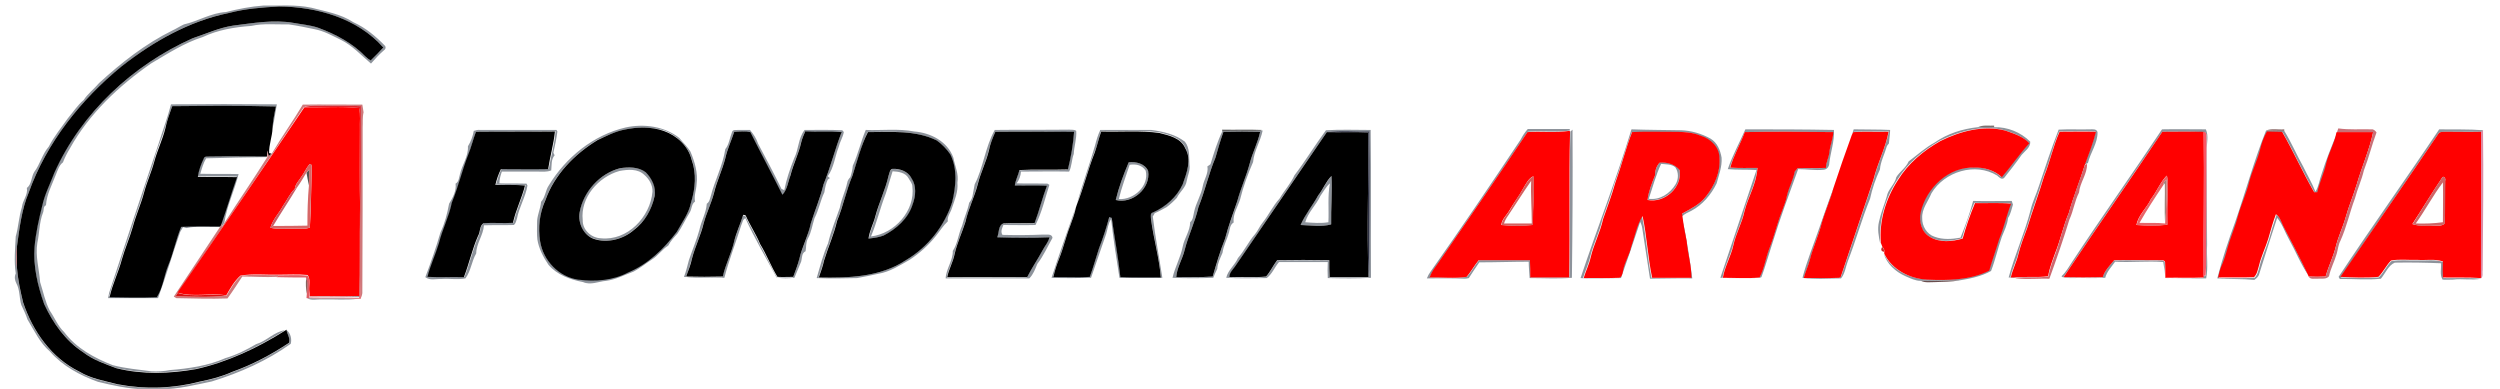 <?xml version="1.0" encoding="utf-8"?>
<!-- Generator: Adobe Illustrator 22.1.0, SVG Export Plug-In . SVG Version: 6.00 Build 0)  -->
<svg version="1.1" id="Livello_1" xmlns="http://www.w3.org/2000/svg" xmlns:xlink="http://www.w3.org/1999/xlink" x="0px" y="0px"
	 viewBox="0 0 810 126" style="enable-background:new 0 0 810 126;" xml:space="preserve">
<style type="text/css">
	.st0{fill:#8D939B;}
	.st1{fill:#CE797B;}
	.st2{fill:#DE252D;}
	.st3{fill:#FF0000;}
	.st4{fill:#7A706F;}
	.st5{fill:#C97077;}
	.st6{fill:#616262;}
	.st7{fill:#8B6967;}
	.st8{fill:#2D3043;}
	.st9{fill:#DD8AA4;}
	.st10{fill:#FE0000;}
	.st11{fill:#FA5564;}
	.st12{fill:#D76666;}
	.st13{fill:#CD686F;}
	.st14{fill:#56514F;}
	.st15{fill:#D45F5E;}
	.st16{fill:#E86468;}
	.st17{fill:#CE6466;}
	.st18{fill:#A38279;}
	.st19{fill:#CA5B63;}
	.st20{fill:#DF5E65;}
	.st21{fill:#C22A29;}
	.st22{fill:#89605D;}
	.st23{fill:#694D4D;}
	.st24{fill:#D91111;}
	.st25{fill:#717171;}
</style>
<g>
	<path class="st0" d="M73.2,3.9c4-1,8-1.8,12.1-2.1c5.2,0.1,10.4-0.4,15.6,0.7c4.6,1.2,9.5,2,13.6,4.7c4,1.8,7.3,4.6,10.3,7.7
		c0.3,0.5,0.1,1.1-0.4,1.4c-1.5,1.3-2.9,2.8-4.2,4.3c-3.2-2.7-6.1-5.9-9.8-7.7c-2.7-1.3-5.3-2.8-8.3-3.4c-2.9-0.6-5.7-1.2-8.6-1.6
		c-4,0.1-8.1-0.4-12.1,0.5C75.9,8.8,70.6,9.7,65.7,12c-6,1.9-11.4,5.4-16.8,8.6C38.4,27.9,28.9,36.9,22.7,48c-0.9,1.5-1.7,3-2.3,4.6
		c-1.3,1-1.7,2.6-2.3,4c-1.2,3.2-3,6.4-3.2,9.9c-1,0.4-0.6,1.7-1,2.5c-1.2,3.1-1.1,6.5-1.8,9.7c-0.7,4.3,0.6,8.5,0.9,12.7
		c1,3.1,1.6,6.3,3.1,9.2c1.6,2.3,2.6,5,4.7,7c3.9,5.2,9.8,8.4,15.7,10.7c4.1,1.1,8.3,1.4,12.5,2c2,0.1,4.1,0,6.1-0.4
		c6.1-0.5,12.4-1.4,18-3.9c3.5-1,6.8-2.7,9.9-4.5c3.4-1,5.8-4,9.3-4.5c-8.9,5.6-18.5,10.2-28.9,12.5c-8.5,1.4-17.4,1.7-25.8-0.3
		c-3.7-1.4-7.6-2.7-10.8-5.2c-5.7-3.8-9.8-9.5-12.6-15.6c-2.1-5.9-3.5-12.2-3.1-18.6c0.4-4.5,1.4-9,2.5-13.3c0.8-3.7,2.6-7,3.9-10.6
		C26.4,36.5,43,21.1,62.4,12.4c4.4-1.4,8.6-3.4,13.1-4.1c6.4-0.8,13-2,19.5-0.9c2.7,0.5,5.5,0.6,8.1,1.6c5.7,2.1,11.2,4.9,15.4,9.4
		c0.5,0.5,1.1,0.8,1.6,1.2c1.3-1.4,2.7-2.8,4.1-4.2C115.8,6,102.8,2.2,90.4,2.1C85,2.4,79.5,2.8,74.2,4.2
		c-12.9,2.6-24.5,9.2-34.7,17.3C26.2,32.3,15.1,46.2,9.3,62.4C7,67.9,6.3,74,5.5,79.9c-0.2,2.3-0.2,4.7,0,7c0.3,3.8,1.1,7.5,2,11.2
		c3.1,9.3,9.2,18,18.2,22.4c3.8,2.3,8.2,3,12.4,4.1c8.8,1.6,18.1,1.4,26.8-0.9c3.5-0.7,7-1.6,10.3-3.1c6.5-2.3,12.7-5.6,18.4-9.4
		c0.6-1.3-0.6-2.9-0.8-4.3c1.4,1,1.8,3,1.4,4.5c-7.7,5.5-16.5,9.4-25.6,12.2c-5.4,1.1-10.8,2.5-16.4,2.5c-1.9,0-3.7,0-5.5,0
		c-5.1-0.1-10.1-1.2-15-2.4c-5.8-2.1-11.4-5.1-15.5-9.8c-3.3-2.8-5.1-6.8-7.3-10.4c-0.5-1.6-1.3-3.2-2-4.7c-0.7-2.3-0.4-4.8-1.6-7
		c-0.5-1-0.7-2.1-0.2-3.2c-0.6-4-0.2-8,0-12c0.9-3.1,1-6.4,2-9.5c0.2-2.2,2-3.9,1.6-6.2c1.6-1.2,1.4-3.6,2.4-5.2
		c1.9-2.5,2.6-5.8,4.7-8.2c1.7-3.3,4.1-6.2,6.2-9.2c1.7-2,3.1-4.2,5.1-5.9c1.4-2.1,3.4-3.6,5-5.5c7.2-6.6,15-12.7,23.7-17
		c1.3-0.6,2.5-1.4,3.8-2C64.1,6.9,68.3,4.2,73.2,3.9 M55.4,33.8c11.4-0.1,22.9-0.1,34.3,0c-0.5,2.6-0.8,5.2-1.4,7.8
		c0-2.4,0.5-4.8,1.1-7.1c-11.2-0.2-22.4-0.1-33.6-0.1c-0.8,2.3-1.7,4.6-2.3,6.9c-1,3.7-2.7,7.1-3.6,10.8c-0.9,3.4-2.4,6.6-3.3,10
		c-1,3.8-2.7,7.5-3.7,11.3c-1,3.5-2.5,6.9-3.5,10.4c-1.1,4.2-3.1,8.1-4,12.3c5.1,0,10.2,0.2,15.3,0c1.9-3.1,2.2-7,3.7-10.3
		c1.7-4.1,2.5-8.4,4.2-12.5c4.3-0.2,8.6,0,12.8-0.1c0,0.1-0.1,0.2-0.2,0.3c-3.6,0.1-7.3-0.4-10.8,0.4c-0.3-0.1-0.8-0.2-1.1-0.3
		c-0.3,0.5-0.6,1-0.9,1.5c-2.5,7.1-4.6,14.4-7.2,21.5c-5.4,0-10.8,0-16.2,0c0.1-0.6,0.3-1.3,0.4-1.9C40.7,78.6,46,62.6,51.4,46.5
		C52.7,42.3,54.3,38.1,55.4,33.8 M202.7,41.3c5.9-1.3,12.6-0.4,17.4,3.4c1.2,1.5,2.6,2.8,3.6,4.4c1.4,3.3,2.5,7,2,10.6
		c-0.1,1.9-0.9,3.7-0.5,5.6c-1.2,0.8-1,2.4-1.7,3.5c-1.4,2.3-2.5,4.7-4,6.9c-1.1,1.2-2.2,2.4-3,3.9c-2,1.2-3.3,3.3-5.3,4.5
		c-2,1.3-3.8,2.8-5.9,3.9c-3,1.1-5.8,2.6-8.9,3c-2.5,0.2-5,1.5-7.5,0.4c-4.1-0.8-8.4-2.3-11.2-5.6c-1.7-2.5-3.1-5.2-3.6-8.2
		c-0.2-1.7-0.1-3.5-0.1-5.2c-0.1-2.4,1.1-4.6,1.3-7c1.4-1.5,1.4-3.7,2.5-5.3C183.3,51,192.3,43.7,202.7,41.3 M202.3,42
		c-3.1,0.6-5.8,2.1-8.7,3.3c-7.4,4.6-14,11.2-16.9,19.5c-1.9,4.1-2.3,8.8-1.7,13.3c1,6.2,6,11.5,12.3,12.3
		c5.4,0.7,11.3,0.3,16.2-2.3c6.4-2.7,11.6-7.7,15.8-13.2c1.7-3.1,3.9-6,4.6-9.5c1.4-4.4,1.8-9.3,0.2-13.8c-1.2-4.4-4.9-7.9-9.1-9.4
		C210.8,41.1,206.4,41.1,202.3,42 M626.8,46.2c4.1-2.9,9.1-4.5,14.1-5c1.7-0.1,3.5-0.1,5.2,0c4.3-0.1,8.6,1.6,11.7,4.7
		c0.1,1.9-1.7,3-2.8,4.3c-1.8,2.6-3.8,5.1-5.7,7.5c-0.9,0.6-1.6-0.3-2.2-0.8c-7.1-4.4-17.1-1.3-21.3,5.7c-1.1,2.7-3.2,5.1-3,8.1
		c-0.1,2.5,1.5,5.2,4,6c2.7,1,5.6,0.8,8.4,0.3c1.6-3.9,3-7.8,4.1-11.9c4.2,0.1,8.3,0,12.5,0c0.1,0.4,0.3,0.8,0.4,1.2
		c-0.5,1.5-0.7,3-1.6,4.3c-0.2,2.2-1.2,4.1-2,6.1c-1.3,3.7-2.1,7.5-3.5,11.1c-3.2,1.8-6.9,2.5-10.5,3.1c-4.1-0.1-8.2,0.2-12.3,0.1
		c-1.7,0-3.3-0.8-4.9-1.5c-3.2-1.4-6.1-4-7.1-7.4c2.4,5.2,8.2,8.1,13.8,8.4c6.8,0.3,14,0.2,20.2-2.9c1.1-3.4,2.3-6.7,3.2-10.1
		c1.7-3.7,2.4-7.8,3.9-11.6c-3.9-0.3-7.8,0-11.7-0.2c-1.6,3.7-2.9,7.6-4,11.5c-3.5,1-7.5,1.4-10.7-0.6c-2.6-1.6-3.4-5-2.9-7.9
		c1.8-7.9,9.1-14.9,17.5-14.5c3.2-0.1,6.4,1,8.8,3.1c3.1-3.6,5.7-7.5,8.9-11c-2-2.2-5.1-3.2-7.8-4.1c-7.1-1.8-14.6,0.2-21,3.4
		c-5.5,3.2-10.5,7.3-13.8,12.7c-3.9,6-6,13.2-5.5,20.3l0,0.4c-0.5-2.4-1-4.8-0.4-7.2c0.6-2.8,1.7-5.4,2.5-8.1
		c0.4-2.4,2.6-3.9,3.1-6.3c1.1-1.8,3.1-3,4-5.1C621.2,50.2,623.7,47.9,626.8,46.2 M153.5,42.4c0.7-0.2,1.3-0.4,2.1-0.3
		c8.2,0,16.5,0,24.7,0c0.1,0.1,0.2,0.4,0.3,0.5c-0.3,2.3-0.8,4.6-1.3,6.9c0.1,0.2,0.3,0.6,0.4,0.8c-1.2,1.4-0.9,3.2-1.1,4.9
		c-1.4,0.6-2.9,0.4-4.4,0.4c-3.9,0-7.7,0-11.6,0c-0.4,1.2-0.8,2.5-0.8,3.8c2.9,0.1,5.9,0,8.8,0.1c0.1,0.2,0.2,0.5,0.3,0.6
		c-0.6,3.7-2.7,7-3.4,10.7c-0.2,0.7-0.4,1.6-1,2.1c-3.2,0.1-6.5,0-9.7,0.1c-0.2,3.2-2.5,5.9-2.5,9.1c-1.5,2.5-1.7,5.7-3.5,8.1
		c-2.5,0.5-5.2,0-7.8,0.2c-1.7-0.1-3.7,0.6-5.2-0.6c1.8-4.8,3.5-9.6,4.9-14.5c1.4-2.9,2.2-6.1,2.8-9.3c1.2-1.9,2.4-4.2,2.1-6.5
		c1.1-0.6,1.1-2,1.4-3c0.7-3.1,2.8-5.8,2.6-9.1C152.6,45.8,153.2,44.1,153.5,42.4 M154.2,42.7c-0.8,2.4-1.5,4.9-2.3,7.3
		c-2,5.1-3.2,10.4-5.3,15.5c-1,4.5-3.1,8.7-4.2,13.2c-1.1,3.7-2.7,7.2-3.7,10.9c3.9,0.3,7.9,0.1,11.8,0.1c1.7-4.4,2.7-9,4.6-13.4
		c0.7-1.3,0.3-3.3,1.8-4.1c3.2-0.2,6.3,0.1,9.5-0.1c0.9-4.2,2.9-7.9,3.9-12.1c-3.2-0.2-6.4,0-9.6-0.2c0.5-1.8,1-3.5,1.8-5.1
		c5.1,0,10.2,0.1,15.3,0c0.7-4.1,1.9-8.1,2.2-12.2C171.2,42.7,162.7,42.6,154.2,42.7 M237.2,42.7c0.3-0.8,1.3-0.5,1.9-0.6
		c1.3,0,2.6,0,3.9,0c1.1,1.3,2.1,2.8,2.6,4.4c2.6,4.9,5.2,9.7,7.6,14.7c0.2,0.1,0.7,0.3,0.9,0.4c0.7-3.5,1.9-7,3.2-10.3
		c1.5-2.9,1.3-6.6,3.4-9.2c4.1,0,8.1-0.1,12.2,0.1c0.1,0.1,0.4,0.4,0.5,0.6c-0.3,1.7-1.3,3.2-1.7,4.9c-1.2,3.1-1.5,6.6-3.5,9.4
		c0.2,0.2,0.5,0.5,0.7,0.6c-0.2,0.1-0.6,0.4-0.7,0.5c-0.6,1.3-0.9,2.7-1.1,4.1c-1.3,2.7-1.8,5.7-3.2,8.4c-0.7,2.2-1,4.5-2.1,6.5
		c-0.4,0.7-0.5,1.5-0.6,2.2c0,0.7-0.1,1.3-0.2,2c-1.3,0.6-1.1,2.2-1.4,3.3c-0.7,1.8-1.5,3.5-2.2,5.3c-1.9,0.2-3.9,0.3-5.8-0.1
		c-3.4-6.4-7.1-12.6-10.1-19.2c-0.9,0.4-0.9,1.4-1.3,2.2c-1.8,5.7-4,11.3-5.5,17.1c-4.4-0.1-8.8,0.4-13.1-0.3
		c0.7-1.7,1.1-3.6,1.6-5.4c1.1-3.3,2.5-6.5,3.4-9.8c0.6-2.9,2.2-5.5,2.4-8.5c0.9-0.6,1-1.6,1.3-2.5c1.3-5.1,3.9-9.9,4.7-15.2
		C236.2,46.9,236.4,44.7,237.2,42.7 M237.9,42.7c-1,2.9-2.3,5.8-3,8.8c-1,3.9-2.9,7.5-3.7,11.4c-0.9,3.3-2.4,6.3-3.3,9.6
		c-1,3.9-2.8,7.6-3.8,11.5c-0.5,2-1.2,3.9-1.9,5.8c4,0.1,8,0.1,11.9,0c0.8-3.8,2.7-7.3,3.6-11.1c0.8-3,2.1-5.9,3-8.9
		c0.2,0.1,0.6,0.2,0.8,0.2c1.4,3.2,3.4,6,4.7,9.3c2.1,3.4,3.5,7.2,5.6,10.6c1.7,0,3.4,0,5.1,0c0.7-1.9,1.6-3.9,2-5.9
		c1-3.9,2.9-7.5,3.7-11.4c1.3-4.2,3.2-8.3,4.1-12.6c2.3-5.6,3.7-11.4,5.9-17c-3.9-0.3-7.9,0-11.8-0.2c-0.5,1.1-1,2.3-1.3,3.5
		c-0.8,3.7-2.7,7.1-3.5,10.8c-0.8,2.1-1,4.6-2.6,6.2c-3.4-6.8-7-13.5-10.4-20.3C241.4,42.6,239.6,42.6,237.9,42.7 M280.5,42.1
		c5.2,0.2,10.6-0.5,15.7,0.5c5.3,0.4,10.8,3.2,12.7,8.5c0.5,2.7,1.8,5.3,1.3,8.1c0.3,2.9-0.9,5.6-1.8,8.3c-0.4,1.4-1.6,2.7-1.3,4.2
		c-1.5,1.4-2.6,3.2-3.9,4.8c-2.4,3-5.3,5.6-8.5,7.7c-3.2,1.8-6.4,3.9-10.1,4.5c-2.3,0.5-4.6,1-6.9,1.4c-4.4,0.1-8.8,0.2-13.1,0
		c1.1-3.8,2.1-7.7,3.7-11.3c0.9-3.9,2.5-7.7,3.8-11.5c0.5-2.8,1.8-5.3,2.4-8.1c0.1-0.7,0.5-1.3,1-1.8c0.4-1.2,0.7-2.4,0.8-3.7
		C278,50,278.9,45.9,280.5,42.1 M276.2,56.9c-2,4.8-3,9.9-5.1,14.7c-1,4.4-2.9,8.5-4.2,12.8c-0.4,1.9-1.1,3.7-1.7,5.5
		c9.6,0.2,19.9-0.1,28.2-5.6c7.1-4.2,12.5-11,15-18.8c1.2-5.1,1.8-10.7-0.6-15.5c-1.2-1.7-2.7-3.3-4.4-4.5
		c-6.9-3.4-14.8-2.8-22.3-2.7C279.1,47.1,277.8,52.1,276.2,56.9 M322.3,42.1c8-0.1,16,0,24.1-0.1c0.8,0.1,1.6-0.1,2.3,0.4
		c0.2,2.5-0.7,5-0.8,7.5c-0.7,1.8-0.6,3.9-1.5,5.7c-5.2-0.1-10.4,0-15.6,0c-0.1,1.4-0.6,2.7-1.4,3.8c3.3,0.1,6.7,0,10,0.1
		c0.1,0.1,0.4,0.3,0.6,0.4c-1.4,4.3-2.4,8.9-4.5,13c-3.5,0.1-6.9,0-10.4,0c-0.4,1-1,2.1-0.3,3.2c4.4,0.1,8.8,0.1,13.2-0.1
		c1,0.1,2.9-0.4,3,1.1c-1.6,2.8-2.9,5.8-4.9,8.4c-0.7,1.7-1.3,3.4-2.6,4.7c-9,0-18,0-27.1,0c0.1-3.1,2.4-5.8,2.3-8.9
		c1.6-2.4,1.8-5.5,3-8.1c0.6-2.5,1.8-4.9,2.3-7.5c0.7-0.8,1.1-1.8,1.2-2.8c0.2-1,0.4-2.1,0.6-3.2C318.6,54.3,319.2,47.6,322.3,42.1
		 M322.5,42.7c-0.9,2-1.7,4-2.2,6.2c-0.9,3.7-2.7,7.2-3.6,10.9c-1.1,4.1-3,8-4,12.2c-1.1,3.5-2.7,6.8-3.5,10.4
		c-0.5,2.6-2,4.9-2.4,7.5c8.6,0.1,17.3,0,25.9,0c1.5-3,3.5-5.8,5-8.7c0.7-1.4,1.9-2.6,2.2-4.2c-5.6,0.1-11.3,0.2-16.9,0
		c0.6-1.4,0.3-3.9,2-4.5c3.4-0.2,6.7,0,10.1-0.1c1.5-4,2.5-8.1,4-12.1c-3.5-0.2-6.9,0-10.4-0.1c0.2-1.7,1.1-3.3,1.5-5
		c5.2-0.3,10.5,0.1,15.7-0.2c1-4,1.7-8.1,2-12.2C339.5,42.7,331,42.6,322.5,42.7 M356.5,42.1c5.5,0,11,0,16.5,0
		c3.8,0.5,7.8,1.4,10.9,3.8c1.7,2.1,1.3,5,1.5,7.5c0.3,1.8-0.6,3.4-0.9,5.2c-0.3,2.2-2.3,3.6-3.2,5.5c-1,1.1-2.1,2.1-3.3,3
		c-1.3,0.7-2.5,1.4-3.9,2c-0.1,0.3-0.4,0.8-0.6,1c0.8,6.7,2.1,13.3,3.1,19.9c-4.6,0.2-9.3,0-13.9,0c-1-6.3-2-12.6-2.7-19
		c-1,1.4-1.1,3.2-1.6,4.8c-1.6,4.7-3.3,9.5-4.9,14.2c-4.3,0.1-8.5,0.2-12.8,0c2.5-7.7,5.2-15.3,7.9-23c-0.5,2-1.1,3.9-1.8,5.8
		c-1.4,3.5-2.2,7.2-3.6,10.7c-0.8,2-1.5,4-1.9,6.1c3.9-0.1,7.9,0.1,11.8-0.1c1.1-3.1,2.1-6.2,3-9.3c1.3-3.3,2.4-6.7,3.3-10.1
		c0.2,0.1,0.6,0.2,0.8,0.3c1,6.4,2.2,12.8,2.8,19.2c4.4,0.2,8.7,0,13.1,0.1c-0.5-6.5-2.4-12.7-3.2-19.1c0-0.7-0.3-1.8,0.7-2
		c4.1-1.8,7.7-5,9.6-9.1c1.3-3.7,3-8,0.8-11.7c-1.4-3.3-5.3-4.1-8.3-4.9c-6.3-0.9-12.6-0.2-18.9-0.5c-0.8,2.2-1.2,4.5-2.1,6.7
		c-2.2,5.6-3.6,11.4-5.8,16.9c1.8-6.4,4.1-12.6,5.9-18.9C355.2,45.5,355.7,43.8,356.5,42.1 M429.6,42.2c4.8-0.3,9.6-0.1,14.5-0.1
		c0.2,16,0,32,0.1,47.9c-4.7,0.3-9.3,0.2-14,0.1c-0.1-1.7-0.1-3.5,0-5.2c-5.3,0-10.6,0-15.8,0c-1.4,1.6-2.2,3.9-4,5.2
		c-4.3,0-8.7,0.2-13.1-0.1c0.5-2.4,2.8-4.1,3.8-6.4c2.1-2.4,3.4-5.3,5.5-7.7c1-1.2,1.5-2.6,2.5-3.8c2-2.5,3.3-5.4,5.5-7.8
		c1.5-2.6,3.6-4.8,4.8-7.5C422.9,52.2,426,47.1,429.6,42.2 M429.9,42.8c-10,14.5-19.9,29.1-29.8,43.7c-0.7,1-1.8,2-1.8,3.4
		c4-0.1,8,0.2,11.9-0.2c1.4-1.6,2.3-3.6,3.6-5.3c5.6-0.1,11.3-0.1,16.9,0c0.1,1.8,0,3.7,0.1,5.5c4.2,0,8.4,0,12.6,0l0-0.6
		c0.3-2.5,0.2-5.1,0.3-7.6c0-13,0.2-26,0-39C439.1,42.7,434.4,42.2,429.9,42.8 M492.7,45.2c0.6-1.2,1.4-2.4,2.3-3.4
		c4.5,0,9,0,13.6,0c0,0.1,0,0.4,0,0.5c-4.5,0.7-9.1,0-13.6,0.4c-9.2,13.9-18.8,27.5-28.1,41.3c-1.2,1.9-2.8,3.7-3.6,5.9
		c4-0.1,8.1,0.4,12-0.2c1.5-1.7,2.5-3.7,3.9-5.4c5.5,0,11,0,16.6,0c0,1.9,0,3.7,0.1,5.6c4.2,0,8.4,0,12.6,0
		c0.3-15.8-0.1-31.6,0.3-47.3c0.2-0.1,0.5-0.4,0.7-0.6c0.1,16,0,32-0.2,48c-4.5,0.4-9.1,0.1-13.7,0.1c-0.1-1.8-0.3-3.5-0.3-5.3
		c-5.3,0-10.6,0.2-16,0.2c-1.2,1.7-2.3,3.4-3.4,5.1c-0.4,0.1-0.9,0.2-1.3,0.2c-4.1-0.2-8.2-0.1-12.3-0.1c0.3-0.8,0.7-1.5,1.2-2.2
		C473.4,74,483.1,59.6,492.7,45.2 M528.6,41.9c5.3,0.2,10.7,0.2,16,0.3c3.4,0.1,6.7,1.1,9.6,2.7c2.2,1.3,3.2,3.8,3.6,6.2
		c0.2,2.9-0.9,5.6-1.6,8.3c-1.8,3.7-4.6,7-8.2,8.9c-1,0.5-2.2,1-3,1.8c0-0.2-0.1-0.6-0.1-0.8c2.8-1.6,5.8-3,7.7-5.5
		c2.8-3.6,4.8-8,4.4-12.6c-0.1-3.4-2.9-6.1-6-7.1c-3.7-1.7-7.8-1.3-11.7-1.3c-3.5,0.1-7.1-0.1-10.6,0.1c-2.1,5.4-3.5,11.1-5.6,16.5
		c-1.1,3.9-2.5,7.7-3.9,11.6c-0.9,4.2-3,8.1-4,12.3c-0.5,2.3-1.6,4.5-2.3,6.8c3.8,0,7.7,0.1,11.5-0.1c1-0.1,1-1.1,1.2-1.9
		c0.4-2.9,2.1-5.3,2.7-8.1c1.2-3.3,1.7-6.9,3.7-10c1.4,6.6,1.7,13.4,3.1,20c4.2,0,8.5,0,12.7,0c0.2-4-1.2-7.8-1.5-11.8
		c-0.5-2.5-1-5-1.3-7.5c1.5,6.4,2.4,13,3.3,19.5c-4.6-0.1-9.1,0.1-13.7,0.1c-0.8-5.4-1.7-10.8-2.5-16.3c-0.1-0.7-0.3-1.4-0.7-2.1
		c-2,6.1-4.1,12.2-6.2,18.2c-4.4,0-8.7,0.3-13.1,0C517.5,73.9,523.7,58.1,528.6,41.9 M565.5,41.9c9.6,0,19.1,0,28.7,0.2
		c0.2,3.7-1.1,7.2-1.5,10.7c0,1.1-0.7,2.1-1.8,2.2c-2.8,0.3-5.5-0.2-8.3-0.2c-2.9,8-5.9,16-8.4,24.2c-1.2,3.6-2.2,7.3-3.5,10.8
		c-0.7,0.4-1.6,0.2-2.4,0.3c-3.6-0.1-7.2,0.1-10.9-0.1c3.9-11.6,7.8-23.2,11.7-34.9c-3.1-0.2-6.2,0-9.3-0.3
		C561.3,50.4,563.6,46.2,565.5,41.9 M565.3,42.8c-1.4,3.9-3.6,7.5-4.8,11.5c2.9,0.2,5.8,0,8.8,0.1c-0.2,5-3,9.3-4.2,14.1
		c-0.8,3.8-2.8,7.2-3.6,11c-0.9,3.6-2.8,6.8-3.4,10.5c4-0.1,8,0.3,11.9-0.1c1.6-3,2-6.6,3.3-9.7c1.5-3.8,2.4-7.8,3.9-11.6
		c0.6-1.8,1.4-3.4,1.7-5.3c0.5-2.7,2-5.1,2.5-7.7c0.3-0.4,0.6-0.7,0.9-1.1c3.1-0.1,6.1,0.1,9.2-0.1c0.1-1.7,0.9-3.2,1.1-4.9
		c0.2-2.3,1.2-4.4,1.3-6.7C584.4,42.7,574.8,42.6,565.3,42.8 M600.6,41.9c3.9,0.1,7.9,0,11.8,0.2c0,1.5-0.3,3-0.4,4.4
		c-0.2,0.2-0.6,0.7-0.7,1c-0.7,2.5-2,4.8-2.2,7.4c-1.4,3-2.5,6.2-3.2,9.5c-2.7,6.6-4.6,13.6-7.2,20.2c-0.7,1.8-0.9,4-2.2,5.6
		c-4.2,0-8.4,0.4-12.5-0.2c1.4-5.4,3.6-10.7,5.4-16c1.6-4.4,3-8.8,4.7-13.1c-0.9,3.9-2.7,7.5-3.8,11.4c-1.1,4-2.8,7.7-3.8,11.7
		c-0.5,2-1.5,4-2,6c3.8-0.1,7.7,0.1,11.5-0.1l0.5-0.3c3.6-10.5,7-21,10.6-31.5c1.3-5.3,3.8-10.1,4.9-15.5c-3.8,0.1-7.6-0.1-11.4,0.1
		c-0.1,0.2-0.3,0.7-0.5,0.9C600.2,43.1,600.4,42.5,600.6,41.9 M667,42c3.4-0.2,6.8,0,10.2-0.1c0.8,0,2.1-0.2,2.4,0.9
		c0.1,3.6-2.3,6.6-3.1,10c-0.1,0.1-0.3,0.2-0.4,0.2l-0.7,0.3c1.3-3.5,2.7-7,3.6-10.7c-3.9-0.1-7.9,0-11.8,0c-2.1,4.7-3,9.7-5,14.4
		c-1.7,5.6-3.8,11.1-5.5,16.8c-1,2.7-2.1,5.5-2.8,8.3c-0.6,2.7-2,5-2.5,7.7c0.3,0,0.8,0,1.1,0l0.7,0.2c-0.8,0-1.6-0.1-2.4-0.1
		c2-7.4,5.2-14.4,7.1-21.8c0.6-2.7,1.9-5.2,2.7-7.8C662.6,54.2,664.7,48,667,42 M700.5,41.9c4.7-0.1,9.5,0,14.2,0
		c1,2.2,0.2,4.6,0.3,6.9c0,10.2,0,20.4,0.1,30.6c-0.2,3.6,0.4,7.3-0.3,10.8c-4.4,0-8.8,0-13.2-0.1c-0.2-1.7-0.4-3.5-0.7-5.2
		c-5.2-0.4-10.4,0.2-15.6-0.1c-1.2,1.7-2.7,3.2-3.2,5.2c-3.7,0.2-7.4,0-11.1,0.1c-1.1-0.1-2.3,0.2-3.1-0.6c1.5-1.3,2.4-3.1,3.5-4.7
		C680.8,70.5,690.9,56.3,700.5,41.9 M700.6,42.7c-10.7,15.7-21.5,31.4-32.1,47.2c4.2,0.1,8.5,0.1,12.7,0c0.7-2.1,2.3-3.9,3.7-5.5
		c5.1-0.1,10.2,0,15.3,0c0.5-0.1,1.3,0.2,1.2,0.9c0,1.6,0,3.2,0.1,4.8c4.1,0,8.2,0.1,12.4-0.1v-0.4l0.7-0.3
		c0.4-4.6,0.1-9.3,0.2-13.9c0-10,0-20,0.1-30c-0.2-0.8,0.4-2.5-0.9-2.6C709.5,42.6,705.1,42.7,700.6,42.7 M790.3,41.9
		c4.8,0.1,9.5-0.1,14.3,0.3c-0.2,0.1-0.5,0.4-0.6,0.5c-3.8,0-7.6,0-11.5,0c-0.9,0.1-2-0.2-2.5,0.7c-10.5,15.5-21.2,30.9-31.6,46.5
		c4.1,0.1,8.2,0.3,12.3,0c1.6-1.6,2.5-3.7,4.1-5.3c2.8-0.5,5.7-0.1,8.6-0.2c2.7,0.1,5.6-0.4,8.2,0.5c-0.1,1.7-0.1,3.4,0,5.2
		c4.1,0.1,8.2-0.2,12.3,0.2c-3,0.6-6.1-0.1-9.1,0.3c-1.1,0-2.3,0.1-3.4,0c-1-1.5-0.4-3.6-0.5-5.3c-5-0.2-10-0.3-15-0.2
		c-2.1,0.9-3,3.4-4.5,5.2c-4.4,0.5-8.9,0-13.3,0.1c-0.1-0.2-0.3-0.5-0.4-0.7C768.4,73.5,779.6,57.9,790.3,41.9 M396.1,42.4
		c4.1-0.2,8.2,0,12.3-0.1h0.7c-0.7,3.5-2.8,6.6-3.1,10.2c-1.7,3.9-3.2,8-4.2,12.1c-0.8,2.5-2.4,4.8-2.1,7.5
		c-1.2,0.7-1.2,2.1-1.5,3.2c-0.6,2.2-1.8,4.3-2.1,6.6c-0.7,1.7-1.6,3.3-1.7,5.2c-0.5,1-0.9,1.9-1.3,2.9c-4.4,0.2-8.8,0.2-13.2,0
		c0.8-3.5,2.6-6.6,3.3-10.1c0.5-2.7,2.4-5.1,2.4-7.9c1-0.8,1-2.2,1.3-3.4c0.6-2.9,2.3-5.4,2.8-8.3c0.4-2.2,1.9-4.1,1.5-6.4
		c0.3-0.2,0.8-0.5,1-0.7C393.3,49.6,394.4,45.9,396.1,42.4 M396.4,42.7c-1,2.7-1.7,5.6-2.6,8.4c-2.2,5.2-3.4,10.7-5.5,16
		c-1.1,4.8-3.3,9.2-4.5,14c-0.8,3-2.5,5.6-2.7,8.7c3.9-0.1,7.9,0.2,11.8-0.2c1.3-4.1,2.4-8.2,4-12.2c1.1-4.2,2.7-8.2,4-12.3
		c1-4.1,2.9-8,4-12.1c0.9-3.5,2.6-6.8,3.4-10.3C404.3,42.6,400.3,42.6,396.4,42.7 M724.2,71.9c3.4-9.8,6.1-19.9,10-29.6
		c2,0.1,3.9,0.1,5.9,0.1c2.3,3.7,4,7.8,6.2,11.7c1.3,2.7,2.8,5.2,3.9,8c1.1-1.7,1.3-3.9,2-5.7c1.4-4.5,3.2-8.9,5-13.3
		c-0.6,3.5-2.4,6.5-3.3,10c-0.7,3.2-2.3,6.2-2.9,9.4c-0.3,0-0.8,0-1,0c-3.7-6.4-6.7-13.2-10.4-19.6c-1.7,0-3.3,0-4.9-0.1
		c-1,1.9-1.7,4-2.3,6.1c-0.9,3.6-2.6,6.9-3.5,10.4c-0.9,3.7-2.6,7.2-3.6,10.9c-0.7,2.7-1.8,5.4-2.7,8.1c-0.9,2.4-1.3,4.9-2.3,7.3
		c-0.6,1.4-1.1,3-1.4,4.5c3.9,0,7.7,0.1,11.6-0.1c1-1,1.2-2.4,1.6-3.7c0.7-3,2.1-5.8,3-8.7c0.8-2.7,1.6-5.4,2.5-8
		c1.3,0.9,1.7,2.4,2.3,3.7c2.7,5.4,5.6,10.6,8.1,16c-2.6-3.7-4.2-7.9-6.4-11.8c-1.3-2.3-2.1-4.9-3.8-6.9c-2,6-3.9,12.1-5.8,18.1
		c-0.2,0.9-0.9,1.5-1.6,2c-4-0.4-8-0.2-12-0.5C720,83.9,722,77.9,724.2,71.9 M65.9,51.3c0.3-0.8,1.3-0.6,1.9-0.7
		c6.2,0,12.4,0.1,18.6,0l0,0.3c-6.5,0.1-13.1,0.2-19.6,0.4c-0.9,1.5-1.4,3.3-1.9,5c4.1,0.1,8.3,0,12.4,0.1
		c-1.3,5.3-3.8,10.3-4.6,15.7c-0.3,0.5-0.6,1-0.9,1.4l-0.2-1c1.8-5.1,3.3-10.2,5.1-15.3c-4.2-0.1-8.4,0-12.7-0.1
		C64.4,55.1,65,53.2,65.9,51.3 M365.7,52.6c2.4-0.3,5.3,0.4,6.3,2.8c0.9,5.6-5,10.7-10.5,9.4C362.5,60.6,364,56.5,365.7,52.6
		 M366,53.4c-1.2,3.7-2.6,7.3-3.5,11.1c4.8,0.3,9.9-4.2,8.7-9.2C370,53.4,367.9,53.1,366,53.4 M536.2,56.9c0-1.6,0.5-3,1.5-4.3
		c2.4-0.1,4.9,0.5,6.5,2.4c0.9,5.7-4.9,10.8-10.4,9.7C534.1,62,535.2,59.4,536.2,56.9 M534.2,64.4c3.6,0.5,6.9-1.7,8.7-4.7
		c1-1.7,1-3.9-0.1-5.5c-1.3-1.1-3.1-0.9-4.6-1.1C536.5,56.7,535.5,60.6,534.2,64.4 M200.9,54.5c2.8-0.4,5.9-0.5,8.3,1.2
		c2.1,2,3.5,4.8,2.9,7.7c-0.8,4.3-3.1,8.4-6.7,11c-3.4,3.1-8.6,4.5-13,2.9c-3.5-1.1-5.2-5.1-4.6-8.6
		C188.9,62.1,194.3,56.2,200.9,54.5 M200.7,55.4c-6.8,1.9-12.7,8.6-11.9,15.9c-0.1,3.2,2.8,5.8,5.9,5.9c8.6,0.9,16-6.9,16.7-15.1
		c0.1-2.1-1.1-4.1-2.6-5.4C206.7,54.6,203.4,54.9,200.7,55.4 M287.9,56.9c0.3-0.8,0.4-2,1.4-2.2c2.3,0,5,0.9,6.1,3
		c1.6,2.5,1.3,5.8,0.4,8.5c-1.3,4.6-5.2,7.9-9.4,10.1c-1.6,0.7-3.3,0.8-4.9,1c0.4-2.5,1.6-4.8,2.2-7.2
		C284.8,65.6,286.9,61.4,287.9,56.9 M289.2,55.5c-0.8,2.4-1.4,4.8-2.2,7.2c-1.8,4.6-2.9,9.4-4.8,13.9c7.7-0.9,14.4-8.4,13.4-16.2
		c0-1-0.8-1.8-1.2-2.6C293.4,55.9,291.1,55.6,289.2,55.5 M427.1,63.3c1.6-2,2.6-4.4,4.3-6.3c0.3,5.2-0.2,10.5-0.1,15.7
		c-3.2,0.9-6.6,0.3-9.9,0.2C422.8,69.4,425.3,66.5,427.1,63.3 M427.8,63.5c-1.4,3-4,5.3-4.9,8.5c2.4,0.2,5.1,0.4,7.5,0
		c0.2-4.2-0.3-8.5,0.5-12.6C429.6,60.5,428.8,62.1,427.8,63.5 M100.2,94.3c0,0.4,0,1.3,0.1,1.7c5.4,0,10.8,0.1,16.2-0.1v0.3
		c-5.4-0.1-10.8,0-16.2-0.1C100.2,95.7,100.2,94.8,100.2,94.3 M99.5,96.6c5.5,0.2,11-0.1,16.5,0.2c-3.9,0.5-7.8,0.1-11.6,0.2
		C102.7,96.9,100.9,97.5,99.5,96.6L99.5,96.6z"/>
	<path d="M74.2,4.2C79.5,2.8,85,2.4,90.4,2.1c12.3,0.1,25.4,3.8,33.8,13.3c-1.3,1.4-2.7,2.8-4.1,4.2c-0.6-0.4-1.1-0.7-1.6-1.2
		c-4.2-4.4-9.7-7.3-15.4-9.4c-2.6-0.9-5.4-1.1-8.1-1.6c-6.5-1.1-13,0.1-19.5,0.9c-4.6,0.7-8.8,2.7-13.1,4.1
		C43,21.1,26.4,36.5,17.6,56c-1.3,3.5-3.1,6.9-3.9,10.6c-1.1,4.4-2.1,8.8-2.5,13.3c-0.5,6.3,1,12.6,3.1,18.6
		c2.8,6.1,6.9,11.9,12.6,15.6c3.2,2.5,7.1,3.8,10.8,5.2c8.4,2.1,17.3,1.8,25.8,0.3c10.3-2.3,20-6.9,28.9-12.5l0.4-0.3
		c0.2,1.4,1.4,3,0.8,4.3c-5.7,3.8-11.9,7.1-18.4,9.4c-3.3,1.5-6.8,2.4-10.3,3.1c-8.7,2.3-17.9,2.6-26.8,0.9
		c-4.2-1.1-8.6-1.8-12.4-4.1c-9-4.4-15.1-13.1-18.2-22.4c-0.9-3.7-1.7-7.4-2-11.2c0-2.3-0.1-4.7,0-7C6.3,74,7,67.9,9.3,62.4
		c5.8-16.2,16.9-30.1,30.1-40.9C49.7,13.4,61.4,6.8,74.2,4.2 M55.8,34.4c11.2-0.1,22.4-0.2,33.6,0.1c-0.5,2.3-1,4.7-1.1,7.1
		c-0.1,2.7-1.2,5.3-1.1,8l0.8,0.2c-0.3,0.3-0.7,0.6-1,0.9c-0.1-0.6-0.3-1.3-0.4-1.9c0,0.5-0.1,1.4-0.1,1.9c-6.2,0-12.4-0.1-18.6,0
		c-0.6,0.1-1.7-0.2-1.9,0.7c-0.9,1.9-1.6,3.8-1.9,5.9c4.2,0.1,8.4,0,12.7,0.1c-1.8,5.1-3.3,10.2-5.1,15.3l-0.2,0.7
		c-4.3,0-8.6-0.1-12.8,0.1c-1.7,4.1-2.5,8.4-4.2,12.5c-1.4,3.4-1.7,7.2-3.7,10.3c-5.1,0.2-10.2,0.1-15.3,0c0.9-4.2,2.9-8.1,4-12.3
		c1-3.5,2.5-6.9,3.5-10.4c1-3.8,2.7-7.5,3.7-11.3c0.9-3.4,2.4-6.6,3.3-10c1-3.7,2.7-7.1,3.6-10.8C54.1,39,55,36.7,55.8,34.4
		 M202.3,42c4.2-0.9,8.6-1,12.7,0.4c4.3,1.5,8,4.9,9.1,9.4c1.6,4.4,1.2,9.3-0.2,13.8c-0.7,3.5-2.9,6.4-4.6,9.5
		c-4.2,5.5-9.3,10.5-15.8,13.2c-4.9,2.6-10.7,3-16.2,2.3C181,89.7,176,84.4,175,78.2c-0.7-4.5-0.2-9.2,1.7-13.3
		c2.9-8.3,9.5-15,16.9-19.5C196.4,44.1,199.2,42.6,202.3,42 M200.9,54.5c-6.6,1.7-11.9,7.6-13.1,14.3c-0.6,3.4,1.2,7.4,4.6,8.6
		c4.4,1.5,9.6,0.1,13-2.9c3.5-2.6,5.8-6.7,6.7-11c0.5-2.9-0.9-5.7-2.9-7.7C206.8,54,203.6,54.1,200.9,54.5 M154.2,42.7
		c8.5-0.1,17.1,0,25.6-0.1c-0.4,4.1-1.6,8.1-2.2,12.2c-5.1,0.1-10.2,0-15.3,0c-0.8,1.6-1.4,3.4-1.8,5.1c3.2,0.1,6.4-0.1,9.6,0.2
		c-1,4.1-3,7.9-3.9,12.1c-3.2,0.2-6.3-0.1-9.5,0.1c-1.4,0.8-1,2.8-1.8,4.1c-1.9,4.3-2.9,9-4.6,13.4c-3.9-0.1-7.9,0.1-11.8-0.1
		c0.9-3.7,2.6-7.2,3.7-10.9c1.1-4.5,3.3-8.7,4.2-13.2c2.1-5.1,3.3-10.4,5.3-15.5C152.7,47.6,153.3,45.1,154.2,42.7 M322.5,42.7
		c8.5-0.1,17,0,25.5,0c-0.3,4.1-1,8.2-2,12.2c-5.2,0.2-10.5-0.1-15.7,0.2c-0.4,1.7-1.3,3.3-1.5,5c3.5,0.1,6.9-0.1,10.4,0.1
		c-1.5,4-2.5,8.1-4,12.1c-3.4,0.1-6.7-0.1-10.1,0.1c-1.7,0.6-1.4,3.1-2,4.5c5.6,0.2,11.3,0.2,16.9,0c-0.3,1.6-1.5,2.8-2.2,4.2
		c-1.6,3-3.5,5.7-5,8.7c-8.6,0-17.3,0-25.9,0c0.5-2.6,1.9-4.9,2.4-7.5c0.8-3.6,2.4-6.9,3.5-10.4c0.9-4.2,2.9-8,4-12.2
		c0.9-3.7,2.7-7.2,3.6-10.9C320.8,46.7,321.6,44.7,322.5,42.7 M356.8,42.6c6.3,0.2,12.7-0.4,18.9,0.5c3.1,0.8,6.9,1.6,8.3,4.9
		c2.2,3.7,0.5,8-0.8,11.7c-1.9,4.1-5.5,7.3-9.6,9.1c-1,0.2-0.7,1.2-0.7,2c0.8,6.4,2.7,12.7,3.2,19.1c-4.4-0.1-8.7,0.1-13.1-0.1
		c-0.7-6.4-1.9-12.8-2.8-19.2c-0.2-0.1-0.6-0.2-0.8-0.3c-0.9,3.4-2,6.8-3.3,10.1c-1,3.1-1.9,6.3-3,9.3c-3.9,0.3-7.9,0-11.8,0.1
		c0.4-2.1,1.1-4.1,1.9-6.1c1.4-3.5,2.2-7.2,3.6-10.7c0.7-1.9,1.4-3.8,1.8-5.8c0.1-0.2,0.2-0.7,0.3-0.9c2.2-5.5,3.6-11.4,5.8-16.9
		C355.5,47.1,356,44.8,356.8,42.6 M365.7,52.6c-1.7,4-3.2,8-4.2,12.2c5.4,1.4,11.4-3.8,10.5-9.4C371,53,368,52.3,365.7,52.6
		 M237.9,42.7c1.7-0.1,3.5-0.2,5.2,0.1c3.4,6.8,7,13.5,10.4,20.3c1.6-1.7,1.8-4.2,2.6-6.2c0.9-3.7,2.7-7.1,3.5-10.8
		c0.3-1.2,0.8-2.4,1.3-3.5c3.9,0.2,7.9-0.1,11.8,0.2c-2.2,5.6-3.6,11.4-5.9,17c-1,4.3-2.8,8.4-4.1,12.6c-0.8,3.9-2.8,7.5-3.7,11.4
		c-0.5,2-1.3,4-2,5.9c-1.7,0-3.4,0.1-5.1,0c-2.1-3.4-3.5-7.2-5.6-10.6c-1.3-3.2-3.3-6.1-4.7-9.3c-0.2-0.1-0.6-0.2-0.8-0.2
		c-0.9,3-2.3,5.8-3,8.9c-0.9,3.8-2.8,7.3-3.6,11.1c-4,0.1-8,0.1-11.9,0c0.7-1.9,1.5-3.8,1.9-5.8c1-3.9,2.9-7.6,3.8-11.5
		c0.9-3.3,2.4-6.3,3.3-9.6c0.9-3.9,2.7-7.5,3.7-11.4C235.6,48.5,236.9,45.7,237.9,42.7 M276.2,56.9c1.5-4.7,2.8-9.8,5-14.1
		c7.5,0,15.4-0.7,22.3,2.7c1.7,1.2,3.2,2.8,4.4,4.5c2.4,4.8,1.8,10.5,0.6,15.5c-2.5,7.8-7.9,14.6-15,18.8
		c-8.3,5.5-18.6,5.8-28.2,5.6c0.6-1.8,1.3-3.6,1.7-5.5c1.3-4.3,3.2-8.4,4.2-12.8C273.2,66.8,274.2,61.6,276.2,56.9 M287.9,56.9
		c-1,4.5-3.1,8.7-4.3,13.2c-0.6,2.4-1.9,4.7-2.2,7.2c1.7-0.2,3.4-0.4,4.9-1c4.1-2.1,8-5.5,9.4-10.1c1-2.7,1.3-6-0.4-8.5
		c-1.1-2.2-3.8-3.1-6.1-3C288.3,54.8,288.2,56.1,287.9,56.9 M396.4,42.7c4-0.1,8-0.1,11.9,0c-0.8,3.6-2.5,6.8-3.4,10.3
		c-1.1,4.1-2.9,8-4,12.1c-1.4,4.1-2.9,8.1-4,12.3c-1.6,4-2.8,8.1-4,12.2c-3.9,0.3-7.9,0.1-11.8,0.2c0.2-3.1,2-5.8,2.7-8.7
		c1.2-4.8,3.4-9.2,4.5-14c2.1-5.2,3.3-10.8,5.5-16C394.6,48.3,395.4,45.5,396.4,42.7 M429.9,42.8c4.5,0.1,9-0.1,13.4,0.1
		c0.2,15.4-0.5,30.9,0.1,46.3l0,0.6c-4.2,0-8.4,0-12.6,0c-0.1-1.8-0.1-3.7-0.1-5.5c-5.6-0.1-11.3-0.1-16.9,0
		c-1.3,1.7-2.2,3.7-3.6,5.3c-3.9,0.4-8,0-11.9,0.2c0-1.4,1-2.3,1.8-3.4C410,71.9,419.9,57.4,429.9,42.8 M427.1,63.3
		c-1.8,3.3-4.2,6.1-5.7,9.6c3.3,0.1,6.7,0.7,9.9-0.2c-0.1-5.2,0.4-10.5,0.1-15.7C429.6,58.8,428.7,61.3,427.1,63.3L427.1,63.3z"/>
	<path class="st1" d="M98.1,33.9c6.4-0.1,12.9,0,19.3,0c0.1,0.8,0.3,1.7,0.4,2.5c-0.4,1.6-0.2,3.3-0.3,4.9c0,17.7,0,35.3-0.1,53
		c0.1,0.9-0.2,1.7-0.6,2.5c-0.4-9.7,0-19.5-0.3-29.3c0.2-11,0-22,0.2-33.1c-5-0.3-9.9,0-14.9-0.1c-1.1,0-2.4-0.1-3.4,0.5
		C85,54.9,71.3,75,57.6,94.9c-0.2,0.4-0.5,0.7-0.7,1.1c5.5,0.1,11,0.4,16.5-0.2c1.3-2.3,2.6-4.6,4.6-6.4c4-0.7,8.2-0.1,12.3-0.3
		l-0.6,0.6c-3.7,0.2-7.5-0.1-11.2-0.1c-1.6,2.4-3.1,4.8-4.8,7.1c-5.5,0.2-11.1,0-16.6-0.1c-0.2-0.1-0.6-0.4-0.8-0.5
		c5-7.5,10-15.1,15-22.6c0-0.1,0.1-0.2,0.2-0.3l0.2-0.7l0.2,1c0.3-0.5,0.6-0.9,0.9-1.4c4.5-7.1,9.3-14,13.8-21.2l0-0.3
		c0-0.5,0.1-1.4,0.1-1.9c0.1,0.6,0.2,1.3,0.4,1.9c0.3-0.3,0.7-0.6,1-0.9C91.2,44.4,94.9,39.3,98.1,33.9L98.1,33.9z"/>
	<path class="st2" d="M98.6,34.8c1-0.6,2.3-0.4,3.4-0.5c5,0.1,9.9-0.2,14.9,0.1c-0.1,11,0.1,22-0.2,33.1l0,0.6
		c-0.3-8.7-0.1-17.5-0.1-26.2c-0.1-2.3,0.3-4.6-0.3-6.9C110.4,34.4,104.5,34.9,98.6,34.8L98.6,34.8z"/>
	<path class="st3" d="M98.6,34.8c5.9,0.1,11.8-0.4,17.7,0.2c0.6,2.2,0.2,4.6,0.3,6.9c0,8.7-0.2,17.5,0.1,26.2
		c-0.2,9.3,0,18.5-0.2,27.8c-5.4,0.2-10.8,0-16.2,0.1c0-0.4,0-1.3-0.1-1.7c-0.2-1.7,0.5-3.7-0.5-5.2c-3.1-0.3-6.3-0.1-9.5-0.1
		c-4.1,0.1-8.2-0.4-12.3,0.3c-2,1.8-3.3,4.1-4.6,6.4c-5.2-0.9-10.7,0.7-15.8-0.9C71.3,75,85,54.9,98.6,34.8 M100.2,53.3
		c-1,1.2-1.6,2.7-2.5,3.9c-0.8,1.3-2,2.4-2.2,4c-1.6,1.5-2.5,3.7-3.8,5.5c-1.3,2.4-3.3,4.4-4.1,7.1c2.6,0.6,5.3,0.2,8,0.3
		c1.6-0.1,3.3,0.3,4.8-0.4c0.4-6.4,0.4-12.8,0.6-19.2C101.1,54.1,100.9,52.6,100.2,53.3 M628.7,45.7c6.4-3.2,13.9-5.2,21-3.4
		c2.8,1,5.8,1.9,7.8,4.1c-3.2,3.5-5.8,7.4-8.9,11c-2.4-2.2-5.6-3.2-8.8-3.1c-8.4-0.4-15.7,6.6-17.5,14.5c-0.6,2.9,0.2,6.3,2.9,7.9
		c3.2,2,7.3,1.6,10.7,0.6c1.1-3.9,2.4-7.7,4-11.5c3.9,0.1,7.8-0.2,11.7,0.2c-1.5,3.8-2.3,7.8-3.9,11.6c-1,3.4-2.2,6.7-3.2,10.1
		c-6.2,3.1-13.4,3.2-20.2,2.9c-5.5-0.3-11.3-3.2-13.8-8.4l0-0.6c0.1-0.6-0.1-1.1-0.6-1.6c-0.1-0.3-0.4-1-0.5-1.3
		c-0.6-7.1,1.6-14.3,5.5-20.3C618.2,53,623.2,48.8,628.7,45.7 M494.9,42.8c4.5-0.3,9.1,0.3,13.6-0.4l0.2,0.2
		c-0.4,15.8,0,31.5-0.3,47.3c-4.2,0-8.4,0-12.6,0c0-1.9,0-3.7-0.1-5.6c-5.5,0-11,0-16.6,0c-1.4,1.7-2.5,3.7-3.9,5.4
		c-3.9,0.6-8,0.1-12,0.2c0.7-2.2,2.3-3.9,3.6-5.9C476.2,70.3,485.7,56.6,494.9,42.8 M493.5,61.1c-1.3,2.4-3,4.6-4.4,7
		c-0.9,1.6-2.5,2.9-2.7,4.8c3.4,0.3,6.8,0.3,10.1,0c0.2-5.3,0.6-10.5,0.3-15.8C495.2,57.8,494.4,59.6,493.5,61.1 M528.8,42.8
		c3.5-0.2,7.1-0.1,10.6-0.1c3.9,0.1,8-0.3,11.7,1.3c3.1,0.9,6,3.7,6,7.1c0.4,4.6-1.6,9.1-4.4,12.6c-2,2.6-5,4-7.7,5.5
		c0,0.2,0.1,0.6,0.1,0.8l0.1,0.7c0.3,2.5,0.8,5,1.3,7.5c0.3,4,1.6,7.8,1.5,11.8c-4.2,0-8.5,0-12.7,0c-1.4-6.6-1.7-13.4-3.1-20
		c-1.9,3-2.5,6.6-3.7,10c-0.6,2.8-2.3,5.2-2.7,8.1c-0.2,0.7-0.3,1.7-1.2,1.9c-3.8,0.2-7.7,0-11.5,0.1c0.7-2.3,1.8-4.5,2.3-6.8
		c1-4.2,3.1-8.1,4-12.3c1.3-3.8,2.8-7.6,3.9-11.6C525.3,53.9,526.7,48.2,528.8,42.8 M536.2,56.9c-1,2.5-2.1,5.2-2.4,7.9
		c5.6,1.1,11.3-4.1,10.4-9.7c-1.6-1.9-4.1-2.6-6.5-2.4C536.7,53.8,536.2,55.3,536.2,56.9 M700.6,42.7c4.5,0,8.9-0.1,13.4,0
		c0.2,15.6-0.1,31.2,0,46.8v0.4c-4.1,0.2-8.2,0-12.4,0.1c-0.1-1.6,0-3.2-0.1-4.8c0.1-0.7-0.7-1-1.2-0.9c-5.1,0-10.2-0.1-15.3,0
		c-1.4,1.7-3.1,3.4-3.7,5.5c-4.2,0.1-8.5,0.1-12.7,0C679.1,74.1,690,58.5,700.6,42.7 M696.9,64.5c-1.3,2.9-4.1,5.1-4.7,8.4
		c3.3,0.2,6.7,0.3,10-0.1c-0.1-3.8,0-7.6,0.1-11.3c0-1.5,0.2-3.1-0.3-4.6C699.9,59.1,698.8,62.1,696.9,64.5 M757.2,42.8
		c3.9,0,7.8,0,11.7,0c-1.2,5.8-3.7,11.3-5.3,16.9c-1.1,3.6-2.6,7.1-3.6,10.7c-0.9,3.2-2.4,6.2-3.2,9.5c-0.8,3.3-2.4,6.4-3.3,9.7
		c-1.8,0.1-3.7,0.1-5.5,0l-0.2-0.5c-2.5-5.4-5.4-10.7-8.1-16c-0.6-1.3-1-2.8-2.3-3.7c-1,2.6-1.7,5.3-2.5,8c-0.9,2.9-2.3,5.7-3,8.7
		c-0.4,1.3-0.6,2.7-1.6,3.7c-3.9,0.2-7.7,0-11.6,0.1c0.3-1.6,0.7-3.1,1.4-4.5c1-2.4,1.5-4.9,2.3-7.3c0.9-2.7,2-5.3,2.7-8.1
		c1-3.7,2.7-7.2,3.6-10.9c0.9-3.6,2.6-6.9,3.5-10.4c0.5-2.1,1.2-4.2,2.3-6.1c1.6,0,3.3,0.1,4.9,0.1c3.7,6.4,6.7,13.2,10.4,19.6
		c0.2,0,0.7,0,1,0c0.7-3.2,2.2-6.2,2.9-9.4c0.8-3.4,2.7-6.5,3.3-10L757.2,42.8 M565.3,42.8c9.6-0.2,19.1-0.1,28.7,0
		c-0.1,2.3-1.1,4.4-1.3,6.7c-0.2,1.7-1.1,3.2-1.1,4.9c-3.1,0.1-6.1,0-9.2,0.1c-0.3,0.4-0.6,0.7-0.9,1.1c-0.5,2.7-1.9,5.1-2.5,7.7
		c-0.3,1.9-1.1,3.5-1.7,5.3c-1.5,3.8-2.4,7.8-3.9,11.6c-1.3,3.2-1.7,6.7-3.3,9.7c-3.9,0.4-7.9,0.1-11.9,0.1
		c0.6-3.6,2.6-6.9,3.4-10.5c0.8-3.8,2.8-7.2,3.6-11c1.2-4.8,4-9.1,4.2-14.1c-2.9,0-5.8,0.1-8.8-0.1
		C561.7,50.3,563.9,46.7,565.3,42.8 M667.3,42.7c3.9,0,7.9-0.1,11.8,0c-0.9,3.7-2.3,7.1-3.6,10.7c-1.6,5.2-3.7,10.3-5.2,15.6
		c-1.8,4.2-2.7,8.7-4.4,12.9c-0.9,2.5-1.9,5-2.3,7.6c-3.7,0.5-7.4,0-11,0.4c-0.3,0-0.8,0-1.1,0c0.6-2.7,1.9-5,2.5-7.7
		c0.7-2.8,1.8-5.6,2.8-8.3c1.7-5.6,3.8-11.1,5.5-16.8C664.2,52.4,665.2,47.4,667.3,42.7 M790,43.4c0.5-0.9,1.7-0.6,2.5-0.7
		c3.8,0,7.6,0.1,11.5,0c-0.1,15.8-0.1,31.6-0.1,47.4l-0.1,0c-4.1-0.3-8.2-0.1-12.3-0.2c-0.1-1.7-0.1-3.4,0-5.2
		c-2.7-0.9-5.5-0.3-8.2-0.5c-2.9,0.1-5.8-0.3-8.6,0.2c-1.6,1.6-2.5,3.7-4.1,5.3c-4.1,0.4-8.2,0.2-12.3,0
		C768.8,74.3,779.5,58.9,790,43.4 M791.1,57.8c-3.3,4.9-6.3,9.9-9.5,14.8c2.2,0.8,4.5,0.3,6.8,0.5c1.2-0.1,2.6,0.3,3.6-0.6
		c0.2-4.6,0.1-9.3,0.2-13.9C792.6,57.8,791.6,56.6,791.1,57.8L791.1,57.8z"/>
	<path class="st4" d="M640.9,41.2c1.6-0.8,3.5-0.4,5.2-0.5l0,0.5C644.3,41.2,642.6,41.1,640.9,41.2L640.9,41.2z"/>
	<path class="st5" d="M757.6,41.6c3.5,0.5,7.1,0.2,10.7,0.3c0.8-0.1,1.3,0.5,1.7,1c-1.5,4-2.5,8.2-4.1,12.3c-0.7,3.1-2.1,6-2.9,9.1
		c-1.7,4.5-2.7,9.3-4.7,13.7c-0.7,1.3-0.8,2.8-1.2,4.2c-0.7,2.5-2,4.8-2.5,7.3c-0.9,1.1-2.4,0.7-3.6,0.8c-1-0.1-2.4,0.4-3-0.7
		c1.8,0.1,3.7,0.1,5.5,0c0.9-3.3,2.5-6.4,3.3-9.7c0.8-3.2,2.3-6.3,3.2-9.5c1-3.6,2.5-7.1,3.6-10.7c1.6-5.7,4.1-11.1,5.3-16.9
		c-3.9,0-7.8,0-11.7,0C757.3,42.5,757.5,41.9,757.6,41.6L757.6,41.6z"/>
	<path class="st6" d="M396.1,42c4.3,0.1,8.6-0.1,12.8,0.1l-0.6,0.3c-4.1,0.1-8.2-0.1-12.3,0.1V42L396.1,42z"/>
	<path class="st7" d="M734.2,42.3c1.8-0.8,4-0.2,5.9-0.4l0,0.5C738.1,42.4,736.1,42.4,734.2,42.3L734.2,42.3z"/>
	<path class="st8" d="M429.9,42.8c4.6-0.6,9.2-0.1,13.8-0.2c0.2,13,0,26,0,39c-0.1,2.5,0.1,5.1-0.3,7.6c-0.6-15.4,0.1-30.8-0.1-46.3
		C438.8,42.7,434.4,43,429.9,42.8L429.9,42.8z"/>
	<path class="st9" d="M803.9,42.7c0.2-0.1,0.5-0.4,0.6-0.5c0.2,15.1,0,30.2-0.1,45.3c-0.2,0.9,0.3,2.1-0.6,2.7
		C803.8,74.3,803.9,58.5,803.9,42.7L803.9,42.7z"/>
	<path class="st10" d="M600.5,42.8c3.8-0.2,7.6,0,11.4-0.1c-1,5.3-3.6,10.2-4.9,15.5c-3.6,10.5-7,21-10.6,31.5l-0.5,0.3
		c-3.8,0.2-7.7,0-11.5,0.1c0.5-2,1.5-4,2-6c1-4,2.8-7.7,3.8-11.7c1.1-3.9,2.8-7.5,3.8-11.4c1.9-5.8,3.9-11.5,6-17.3
		C600.2,43.4,600.4,43,600.5,42.8 M5.5,86.9c-0.2-2.3-0.2-4.7,0-7C5.4,82.3,5.4,84.6,5.5,86.9L5.5,86.9z"/>
	<path class="st11" d="M714,42.7c1.3,0.1,0.7,1.8,0.9,2.6c-0.1,10,0,20-0.1,30c-0.1,4.6,0.2,9.3-0.2,13.9l-0.7,0.3
		C713.9,73.9,714.2,58.3,714,42.7L714,42.7z"/>
	<path class="st12" d="M100.2,53.3c0.7-0.7,0.9,0.8,0.8,1.2c-0.2,6.4-0.3,12.8-0.6,19.2c-1.5,0.7-3.2,0.3-4.8,0.4
		c-2.7-0.1-5.4,0.3-8-0.3c0.2-0.2,0.7-0.5,0.9-0.6c3.7,0,7.4,0,11.1-0.1c0-4.4,0.1-8.7,0.5-13.1c0-1.7,0.1-3.4,0.1-5.1
		c-0.3,0.3-0.6,0.7-0.9,1c-1,1.6-1.9,3.3-3.1,4.9l-0.7,0.4c0.2-1.6,1.4-2.7,2.2-4C98.6,56,99.2,54.5,100.2,53.3L100.2,53.3z"/>
	<path class="st13" d="M670.3,69c1.4-5.3,3.5-10.3,5.2-15.6l0.7-0.3c0.1,3.3-2.3,6-2.6,9.3c-1.4,2.7-1.8,5.9-3.1,8.7
		c-2,6.5-4.2,12.9-6.5,19.2c-3.5-0.1-7.1,0.3-10.6-0.1l-0.7-0.2c3.7-0.4,7.4,0.1,11-0.4c0.4-2.6,1.4-5.2,2.3-7.6
		C667.6,77.7,668.5,73.2,670.3,69L670.3,69z"/>
	<path class="st14" d="M99.3,56c0.3-0.4,0.6-0.7,0.9-1c0,1.7-0.1,3.4-0.1,5.1C99.8,58.6,99.5,57.3,99.3,56L99.3,56z"/>
	<path class="st15" d="M493.5,61.1c0.9-1.5,1.7-3.2,3.4-4c0.3,5.3-0.1,10.5-0.3,15.8c-3.4,0.4-6.8,0.3-10.1,0
		c0.2-1.9,1.7-3.2,2.7-4.8C490.5,65.7,492.1,63.5,493.5,61.1 M488.6,69.9c-0.6,0.8-1,1.6-1.3,2.5c3,0,6,0,9,0
		c0-4.6-0.4-9.2-0.2-13.8C493.5,62.3,491.1,66.2,488.6,69.9L488.6,69.9z"/>
	<path class="st16" d="M696.9,64.5c1.9-2.4,3-5.5,5.2-7.6c0.5,1.5,0.3,3,0.3,4.6c-0.1,3.8-0.2,7.6-0.1,11.3c-3.3,0.5-6.7,0.4-10,0.1
		C692.8,69.7,695.5,67.5,696.9,64.5 M700.9,60c-2.7,4-5.3,8-7.7,12.2c2.8,0.1,5.5-0.1,8.3,0.2c0.4-4.7,0.5-9.5,0.4-14.2
		C701.3,58.7,700.9,59.3,700.9,60L700.9,60z"/>
	<path class="st17" d="M791.1,57.8c0.5-1.2,1.5,0,1.2,0.8c-0.1,4.6,0,9.3-0.2,13.9c-1,0.8-2.4,0.5-3.6,0.6c-2.3-0.1-4.7,0.3-6.8-0.5
		C784.8,67.7,787.8,62.6,791.1,57.8 M782.7,72.4c2.9,0.1,5.9,0,8.8-0.4c0-4.3,0.1-8.6,0-12.9C788.3,63.3,785.8,68.1,782.7,72.4
		L782.7,72.4z"/>
	<path class="st18" d="M700.9,60c0-0.7,0.3-1.3,1-1.8c0.1,4.7,0.1,9.5-0.4,14.2c-0.3-4.3,0-8.6-0.1-13L700.9,60L700.9,60z"/>
	<path class="st19" d="M91.7,66.7c1.3-1.8,2.2-4,3.8-5.5l0.7-0.4c-2.5,4.2-5.2,8.2-7.7,12.4c-0.2,0.2-0.7,0.5-0.9,0.6
		C88.4,71.1,90.4,69.1,91.7,66.7L91.7,66.7z"/>
	<path class="st20" d="M116.6,68.1l0-0.6c0.3,9.8-0.2,19.5,0.3,29.3c-0.3,0-0.8,0-1,0c-5.5-0.3-11,0-16.5-0.2l-0.1,0
		c0-0.3,0.1-1,0.1-1.3c0.1-1.7,0.4-3.5-0.2-5.1l-0.1-0.3c-3.2,0-6.3,0-9.5-0.1l0.6-0.6c3.2,0,6.3-0.2,9.5,0.1c1,1.4,0.3,3.5,0.5,5.2
		c0,0.5,0,1.4,0,1.9c5.4,0.1,10.8,0,16.2,0.1v-0.3C116.7,86.7,116.5,77.4,116.6,68.1L116.6,68.1z"/>
	<path class="st21" d="M609.8,80c0.5,0.4,0.7,0.9,0.6,1.6C609.5,81.4,609.3,80.9,609.8,80L609.8,80z"/>
	<path class="st22" d="M99.2,90.1c0.7,1.6,0.4,3.4,0.2,5.1C99.1,93.6,99,91.8,99.2,90.1L99.2,90.1z"/>
	<path class="st23" d="M622.4,91c4.1,0.2,8.2-0.2,12.3-0.1c-2.5,0.4-5,0.4-7.6,0.5C625.5,91.4,623.8,91.7,622.4,91L622.4,91z"/>
	<path class="st24" d="M56.9,96c0.2-0.4,0.5-0.7,0.7-1.1c5.1,1.6,10.6,0,15.8,0.9C67.9,96.4,62.4,96.1,56.9,96L56.9,96z"/>
	<path class="st25" d="M46.6,126.1c1.8,0.1,3.7,0,5.5,0l0.5,0.4c-2,0.1-4,0-6,0L46.6,126.1L46.6,126.1z"/>
</g>
</svg>
